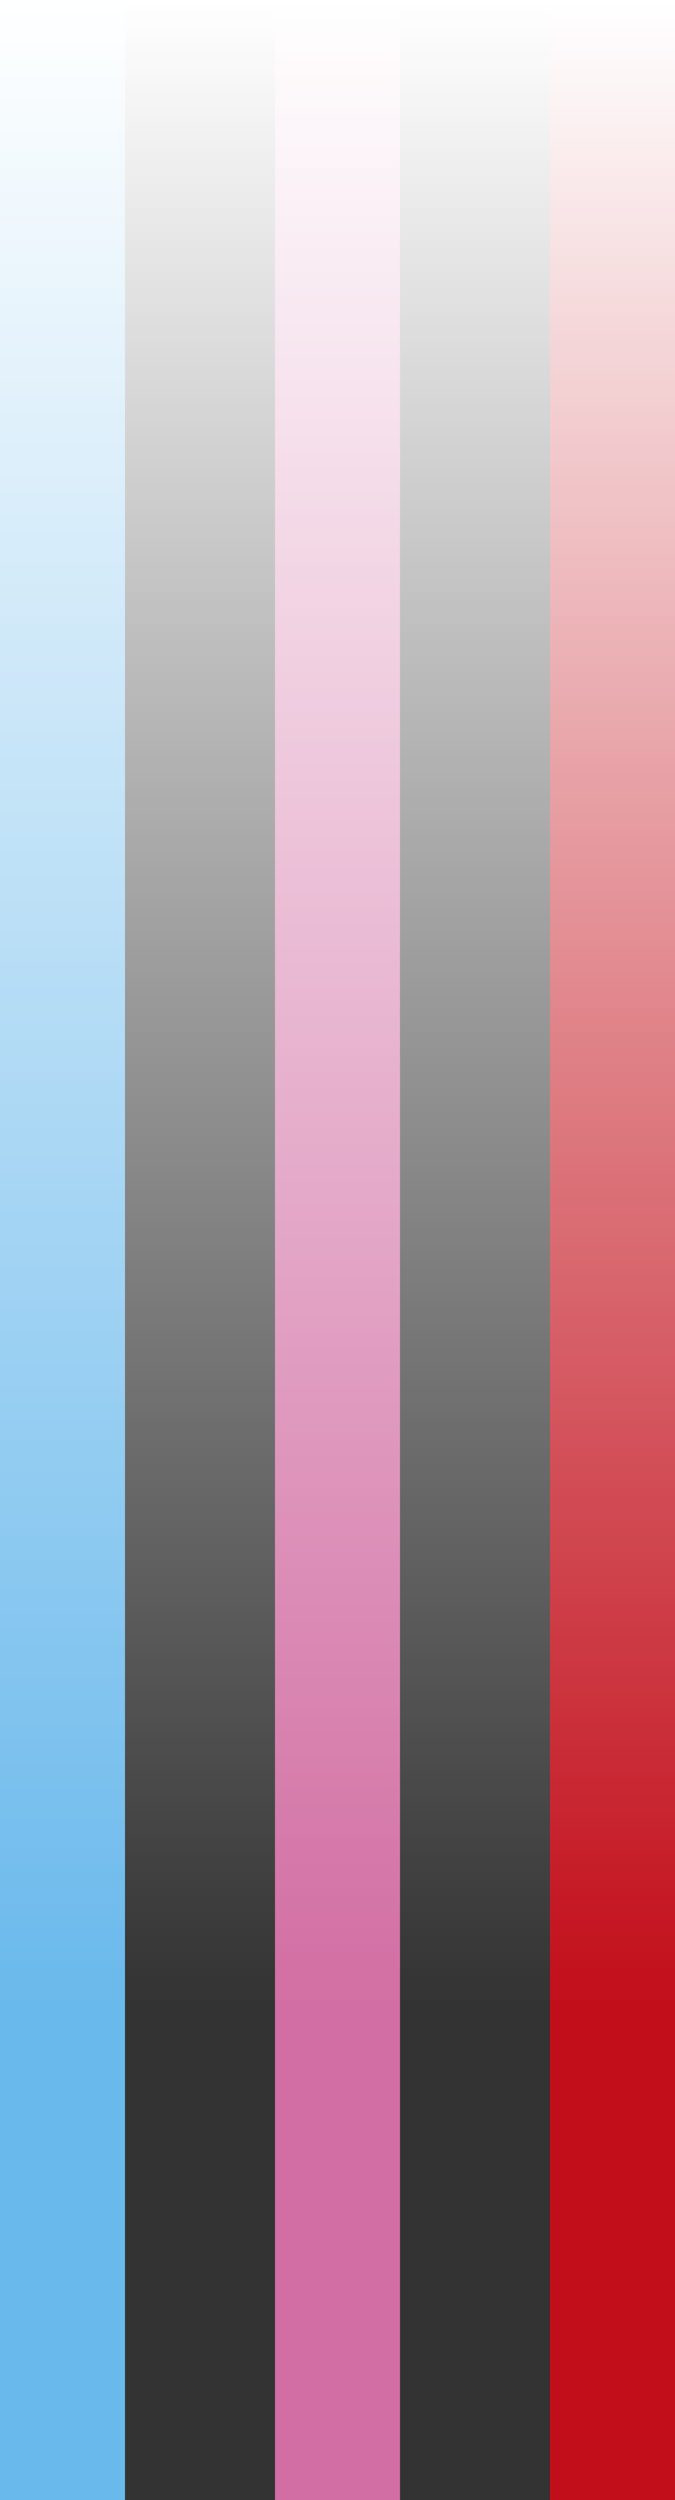 <svg width="54" height="200" viewBox="0 0 54 200" fill="none" xmlns="http://www.w3.org/2000/svg">
<rect x="0" y="0" width="54" height="200" fill="#333333" stroke="none"/>
<rect width="10" height="200" fill="#6AB9EC"/>
<rect x="22" width="10" height="200" fill="#D26EA3"/>
<rect x="44" width="10" height="200" fill="#C20E1A"/>
<rect width="54" height="160" fill="url(#paint0_linear)"/>
<defs>
<linearGradient id="paint0_linear" x1="0.233" y1="0" x2="0.233" y2="158.619" gradientUnits="userSpaceOnUse">
<stop stop-color="white"/>
<stop offset="1" stop-color="white" stop-opacity="0.01"/>
</linearGradient>
</defs>
</svg>
